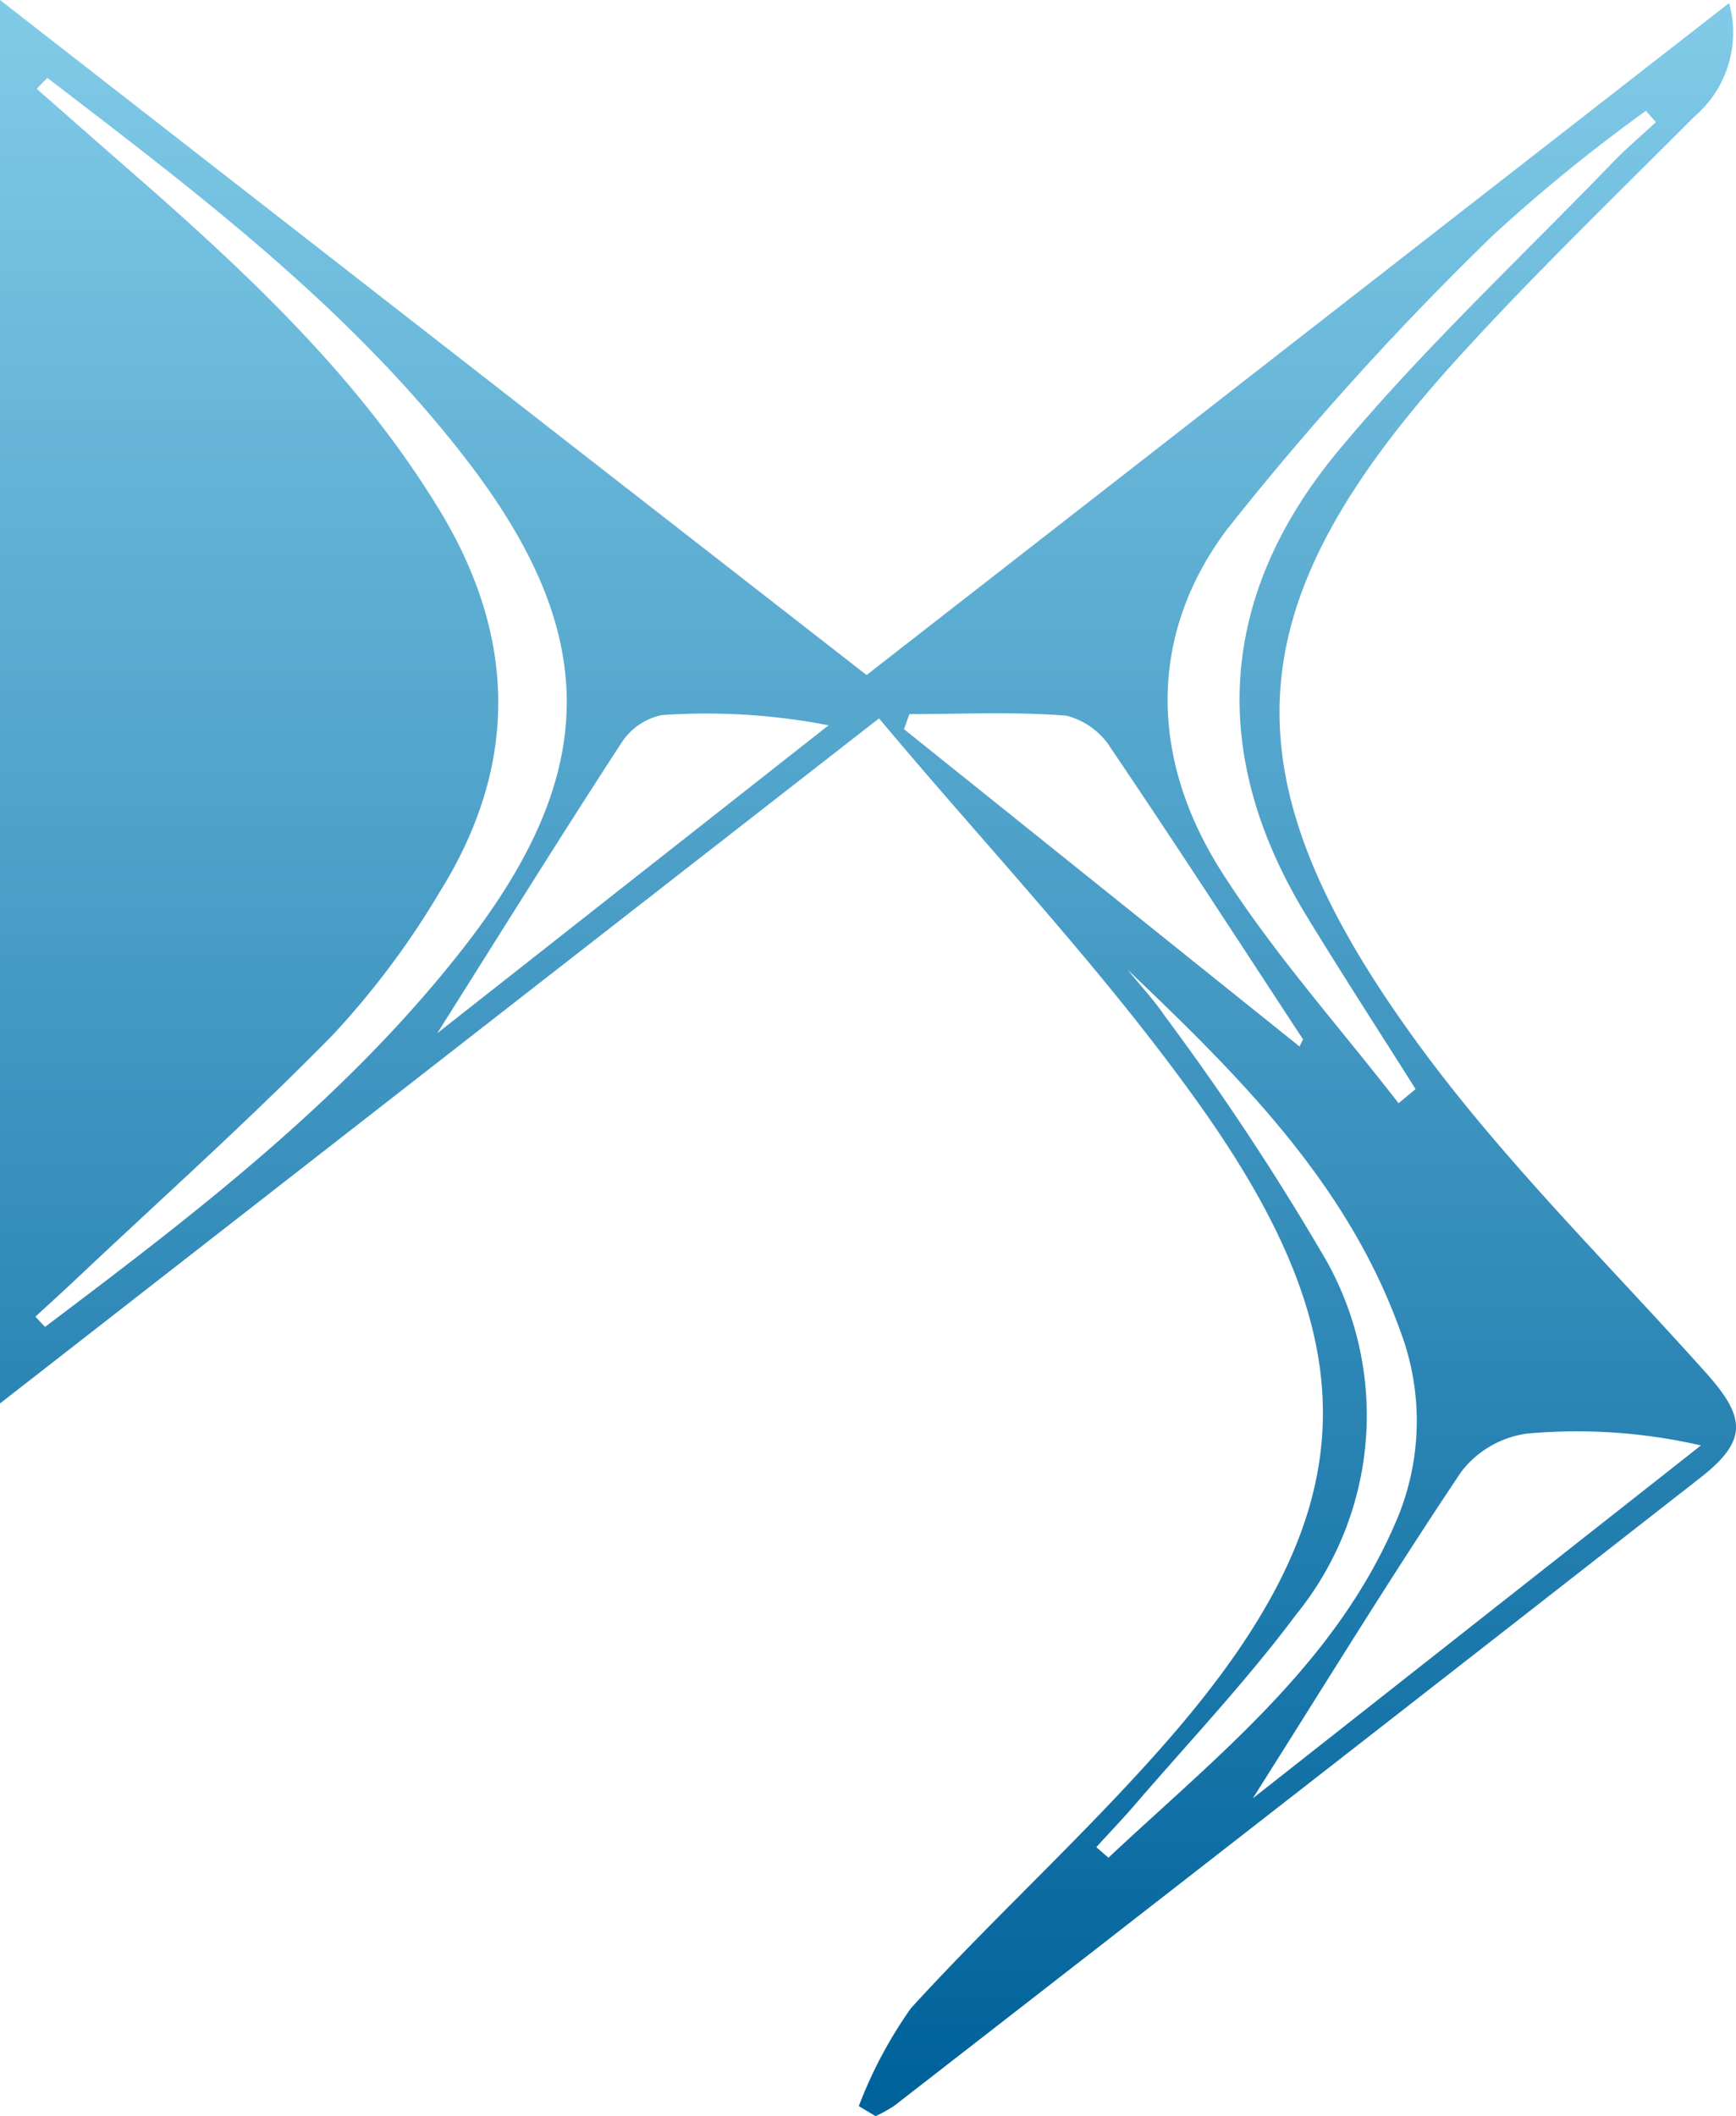 <svg xmlns="http://www.w3.org/2000/svg" xmlns:xlink="http://www.w3.org/1999/xlink" width="60.44" height="73.671" viewBox="0 0 60.44 73.671">
  <defs>
    <linearGradient id="linear-gradient" x1="0.5" x2="0.5" y2="1" gradientUnits="objectBoundingBox">
      <stop offset="0" stop-color="#80cae7"/>
      <stop offset="1" stop-color="#00629b"/>
    </linearGradient>
  </defs>
  <path id="Tracé_1937" data-name="Tracé 1937" d="M0,131.039V82.18l30.171,23.5L60.2,82.286a3.847,3.847,0,0,1-1.223,3.965c-2.788,2.8-5.639,5.546-8.291,8.472-7.68,8.476-8.152,14.364-1.426,23.644,3.007,4.151,6.724,7.79,10.155,11.628,1.383,1.548,1.422,2.348-.216,3.629Q45.19,144.576,31.145,155.48a5,5,0,0,1-.659.37L29.9,155.5a15.312,15.312,0,0,1,1.815-3.408c2.842-3.115,5.979-5.965,8.766-9.125,6.935-7.867,7.416-13.66,1.366-22.208-3.384-4.781-7.473-9.064-11.243-13.57L0,131.039M1.648,84.891l-.369.381Q2.9,86.7,4.522,88.119c4.046,3.531,7.961,7.179,10.784,11.827,2.688,4.428,2.75,8.882.01,13.274a28.911,28.911,0,0,1-3.717,4.975c-2.9,2.962-6,5.73-9.015,8.575-.446.421-.9.831-1.352,1.247l.335.357c5.305-4,10.592-8.036,14.7-13.365,4.622-6,4.616-10.78.005-16.784C12.19,92.913,6.9,88.915,1.648,84.891m47.046,35.694.59-.491c-1.27-2.014-2.568-4.012-3.806-6.045-3.452-5.663-3.039-11.189,1.136-16.2,2.945-3.535,6.337-6.7,9.537-10.017.475-.492,1-.934,1.5-1.4l-.347-.394a57.7,57.7,0,0,0-5.338,4.346,105.517,105.517,0,0,0-9.25,10.231c-2.772,3.7-2.67,8.007-.19,11.907,1.81,2.845,4.094,5.388,6.167,8.067m-5.069,24.192L59.219,132.5a19.241,19.241,0,0,0-6.069-.411,3.483,3.483,0,0,0-2.275,1.328c-2.435,3.631-4.721,7.361-7.251,11.359M39.251,115.93c.44.543.922,1.057,1.312,1.633a89.8,89.8,0,0,1,5.622,8.516,11.009,11.009,0,0,1-1.062,12.312c-1.717,2.3-3.7,4.4-5.579,6.58-.443.517-.917,1.009-1.375,1.514l.422.368c3.746-3.517,7.861-6.707,9.993-11.66a8.839,8.839,0,0,0,.172-6.667c-1.846-5.16-5.636-8.91-9.506-12.595m5.994,2.679.122-.247c-2.222-3.384-4.42-6.784-6.69-10.135a2.563,2.563,0,0,0-1.556-1.134c-1.809-.143-3.637-.054-5.458-.054l-.189.524,13.771,11.047m-30.023-.459,13.626-10.722a22.313,22.313,0,0,0-5.8-.356,2.2,2.2,0,0,0-1.412.968c-2.123,3.261-4.178,6.568-6.413,10.11" transform="translate(0 -82.18)" fill-rule="evenodd" fill="url(#linear-gradient)"/>
</svg>
